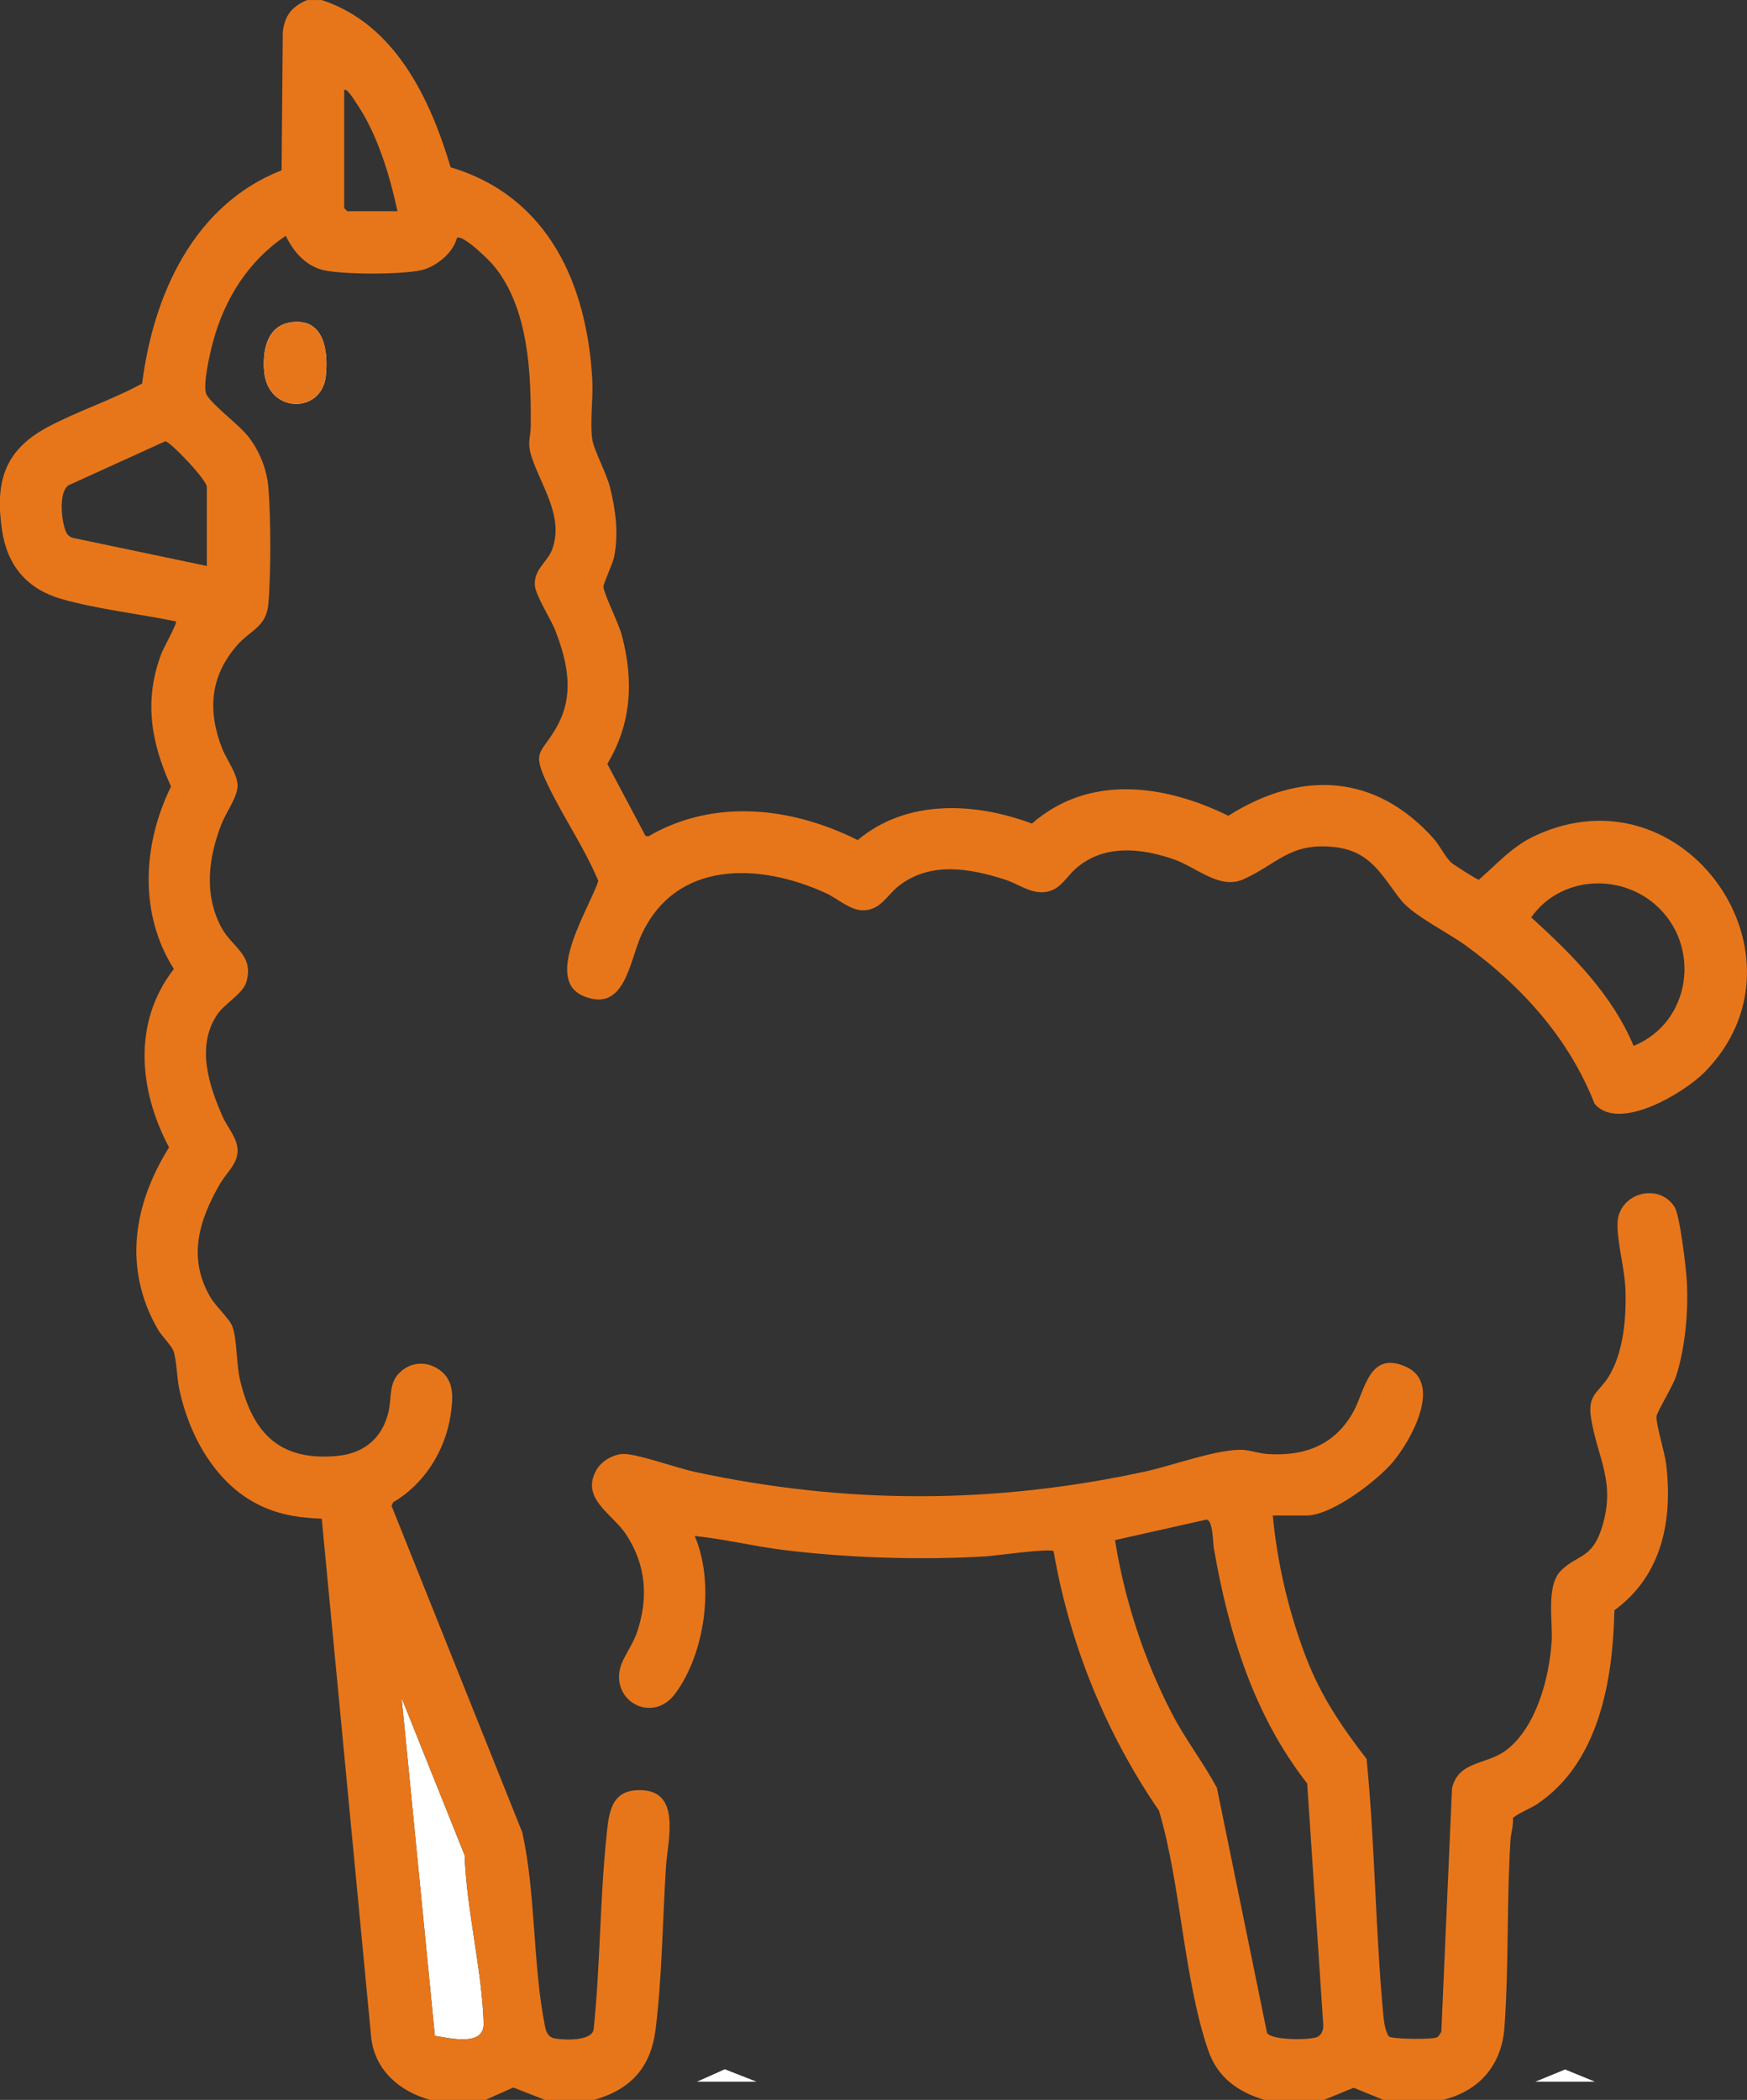 <?xml version="1.0" encoding="UTF-8"?> <svg xmlns="http://www.w3.org/2000/svg" id="Ebene_2" data-name="Ebene 2" viewBox="0 0 852.24 1024"><rect x="0" y="0" width="852.24" height="1024" fill="#333333" stroke="none"/><g id="Ebene_1-2" data-name="Ebene 1"><g><path d="M141.66,157.23c-11.69,1.85-13.72,14.33-12.74,24.26,2.01,20.21,27.94,20.33,29.99,2.01,1.38-12.36-.83-28.88-17.26-26.27Z" style="fill: #fff;"></path><path d="M212.14,992.77l-16.22-164.77,30.75,76.73c.9,26.62,8.46,55.57,9.26,81.81.36,11.61-16.1,7.41-23.8,6.23Z" style="fill: #fff;"></path><path d="M156.91,0c35.76,11.68,52.91,48,62.92,81.58,47.8,14.3,66.59,57.17,69.12,103.88.48,8.91-1.28,20.65.02,28.98.82,5.25,6.89,16.25,8.65,23.35,2.74,11.07,4.18,22.16,2.03,33.46-.71,3.76-5.4,13.46-5.28,14.86.36,3.98,7.46,17.77,9.04,23.88,5.72,22.05,4.75,42.72-7.14,62.51l18.61,35.08,1.33.3c32.16-18.74,70-14.3,102.21,1.78,23.89-20.07,57.16-18.44,84.99-8.05,27.91-24.34,64.87-18.99,95.81-3.81,35.39-22.33,71.75-20.65,100.19,11.19,3.03,3.39,5.42,8.62,8.45,11.55,1.2,1.16,12.75,8.48,13.55,8.48,9.11-7.92,16.25-16.27,27.5-21.5,73.29-34.1,137.88,59.63,82.48,115.48-9.83,9.91-41.71,29.19-53.51,15.24-12.54-31.92-35.33-57.1-62.67-77.05-8.87-6.47-25.71-14.67-31.75-22.25-9.34-11.73-14.44-23.74-32.17-25.83-22.09-2.6-28.3,8.5-45,15.78-11.43,4.98-22.61-6.04-33.87-9.91-16.01-5.51-34.03-7.3-47.54,4.51-5.06,4.43-7.77,10.86-15.49,11.56-6.91.62-12.76-4.06-18.98-6.07-17.26-5.58-36.54-9-52,3.05-5.65,4.4-8.68,11.66-17.12,11.88-6.49.17-12.76-5.82-18.42-8.4-32.49-14.83-73.37-16.26-90.16,20.82-5.63,12.42-7.89,37.81-28.06,29.41-19.88-8.29,3.09-43.15,7.22-56.16-6.75-16.22-16.93-30.8-24.51-46.56-8.38-17.43-3.45-14.87,4.32-28.72,8.59-15.32,5.28-31.21-.78-46.82-2.23-5.74-9.63-17.04-9.99-22.1-.54-7.69,6.23-11.43,8.44-17.41,5.91-16.04-5.43-31.02-9.95-45-2.41-7.45-.54-9.03-.49-15.43.22-25.68-1.02-57.33-18.07-78.01-2.2-2.67-15.16-15.44-17.92-13.49-1.92,6.99-8.75,12.72-15.36,15.14-8.18,2.99-43.12,2.92-51.47.1-7.97-2.69-13.08-9.05-16.72-16.26-18.07,12.06-29.83,30.72-35.43,51.56-1.39,5.18-5.41,22.04-3.12,25.98,3.06,5.29,15.73,14.43,20.46,20.53,5.27,6.79,8.89,15.77,9.62,24.38,1.25,14.62,1.29,42.49,0,57.08-.99,11.17-8.62,12.63-15.07,19.93-13.35,15.12-14.68,32.06-7.46,50.51,2.14,5.47,7.72,12.66,7.53,18.48-.17,5.22-5.76,13.05-7.81,18.27-6.45,16.41-8.73,34.49-.06,50.59,5.27,9.78,15.98,13.29,12.15,26.5-1.7,5.88-10.44,10.35-14.16,15.84-10.45,15.4-4.16,34.63,2.66,50.01,2.28,5.15,7.42,10.5,7.22,16.79s-5.57,10.64-8.46,15.62c-10.39,17.9-16.11,36.28-4.75,55.58,2.63,4.47,9.37,10.49,10.71,14.29,2.31,6.49,1.81,18.16,3.75,26.25,6.21,25.88,19.47,39.33,47.19,36.78,13.28-1.22,22.27-8.71,25.24-21.76,1.53-6.7,0-13.58,5.24-18.76,5.51-5.44,13.26-5.9,19.54-1.47,7.59,5.35,6.66,14.19,5.39,22.4-2.67,17.19-12.88,33.38-27.92,42.14l-.83,1.76,63.79,159.26c6.68,30.22,5.05,64.95,11.13,94.87.52,2.56,1.67,5.02,4.45,5.55,4.53.87,18.73,1.61,19.26-4.69,3.19-30.95,3.02-62.92,6.22-93.78,1.11-10.67,1.81-22.24,15.47-22.58,21.59-.53,14.34,24.57,13.53,37.58-1.59,25.54-1.9,53.85-5.02,78.98-2.32,18.67-11.99,29.34-29.99,34.51h-24l-15.43-6.04-13.57,6.04h-27c-14.7-4.05-26.58-14.07-28.7-29.8l-24.19-253.62c-10.01-.43-18.49-1.45-27.79-5.4-22.92-9.75-36.52-33.95-41.64-57.36-1.22-5.61-1.34-14.64-2.93-19.07-.9-2.51-5.76-7.33-7.56-10.44-17.04-29.61-12.04-60.79,5.43-88.8-14.73-27.74-17.89-61.01,2.36-86.97-17.18-27.09-15.16-60.93-1.4-89.01-9.85-21.64-13.33-42.27-4.61-65.03.93-2.42,7.77-14.74,7.03-15.47-17.9-3.69-38.17-5.93-55.63-10.88-17-4.82-26.68-16.25-29.25-33.75-3.38-22.99.96-38.59,21.85-49.91,14.61-7.91,31.81-13.39,46.52-21.48,5.5-43.27,25.14-87.13,68.03-103.97l.59-67.41c.93-8.12,4.49-12.52,11.89-15.61h7ZM167.91,44v57.5l1.5,1.5h24.5c-3.87-17.85-9.89-38-20.36-53.13-.6-.87-4.47-7.33-5.64-5.87ZM100.91,276v-38.5c0-3.53-18.02-22.33-20.3-22.31l-46.05,20.95c-6.99,1.99-4.33,21.17-1.68,24.39.63.76,1.43,1.29,2.32,1.68l65.72,13.78ZM796.92,510c28.11-11.31,33.4-49.12,10.46-68.97-17.97-15.54-46.59-13.38-60.4,6.33,19.8,17.97,39.42,37.52,49.94,62.64ZM212.14,992.77c7.7,1.19,24.16,5.38,23.8-6.23-.8-26.24-8.36-55.19-9.26-81.81l-30.75-76.73,16.22,164.77Z" style="fill: #e7761a;"></path><path d="M616.91,1024c-12.97-3.8-22.95-10.96-27.46-24.04-12.02-34.87-13.34-80.87-24.04-116.96-26.01-37.95-43.56-81.08-51.43-126.57-2.13-1.53-28.56,2.27-33.58,2.56-31.6,1.82-66.39.74-97.87-3.11-14.59-1.79-29-5.36-43.62-6.87,9.77,22.85,5.2,57.03-9.56,76.93-10.86,14.64-31.16,3.94-26.75-12.76,1.23-4.66,6.1-11.22,8.06-16.93,5.78-16.87,4.59-33.17-5.34-48.15-6.58-9.94-22.42-17.45-14.26-31.44,2.53-4.33,8.3-7.65,13.35-7.64,6.72.01,25.98,6.89,34.31,8.68,73.98,15.97,146.23,15.89,220.2-.18,12.82-2.78,35.79-11.2,47.48-10.49,3.82.23,8.02,1.76,11.97,2.02,18.3,1.2,33.16-4.55,42.05-21.02,5.55-10.29,7.54-29.59,25.49-21.52s2.41,35.99-6.5,46.52c-7.78,9.2-29.81,25.99-42.01,25.99h-16.5c2.14,23.1,7.88,47.55,16.25,69.25,7.35,19.03,17.28,33.62,29.52,49.48,4.11,41.75,4.27,84.02,8.24,125.76.28,2.95,1,7.29,2.64,9.6,2.03,1.31,21.06,1.5,23.34.42.99-.47,1.67-1.83,2.24-2.76l5.2-118.8c3.34-13.55,16.77-11.16,26.47-18.53,14.65-11.13,20.97-35.2,22.13-52.87.65-9.9-2.8-27.15,4.45-34.55,7.73-7.88,15.02-5.74,19.78-20.22,7.55-22.99-1.9-34.37-5.03-54.51-1.77-11.35,3.83-12.24,8.59-19.93,7.35-11.86,8.74-29.12,8.2-42.88-.39-9.94-4.08-22.74-3.85-31.97.37-14.62,20.04-20.15,27.81-8,2.64,4.12,5.63,29.73,5.99,36.01.82,14.64-.69,32.77-5.28,46.7-1.66,5.04-9.18,17.02-9.51,19.51-.41,3.08,4.05,17.82,4.67,22.91,3.37,27.48-1.87,54.59-25.21,71.61-.69,34.19-7.51,74.62-38.13,94.79-2.14,1.41-10.98,5.38-11.37,6.63.29,3.68-.98,7.22-1.2,10.8-1.86,30.11-.76,60.91-2.92,91.08-1.32,18.49-12.2,31.07-30.04,35.46h-29l-14.51-5.94-14.49,5.94h-29ZM543.94,751.03c4.61,29.06,14.25,58.58,27.8,84.63,6.51,12.52,15.18,23.72,21.89,36.11l24.46,119.54c2.1,3.72,21.1,3.64,24.59,1.96,2.12-1.02,2.87-3.36,2.87-5.59l-7.86-117.98c-25.98-33.17-38.36-73.38-45.5-114.5-.56-3.23-.45-14.11-3.71-14.17l-44.55,10Z" style="fill: #e7761a;"></path><polygon points="778.02 1015.11 749.02 1015.11 763.51 1009.17 778.02 1015.11" style="fill: #fff;"></polygon><polygon points="369.02 1015.11 340.02 1015.11 353.59 1009.07 369.02 1015.11" style="fill: #fff;"></polygon><path d="M141.66,157.23c16.43-2.61,18.64,13.91,17.26,26.27-2.05,18.32-27.98,18.2-29.99-2.01-.99-9.93,1.04-22.4,12.74-24.26Z" style="fill: #e7761a;"></path></g></g></svg> 